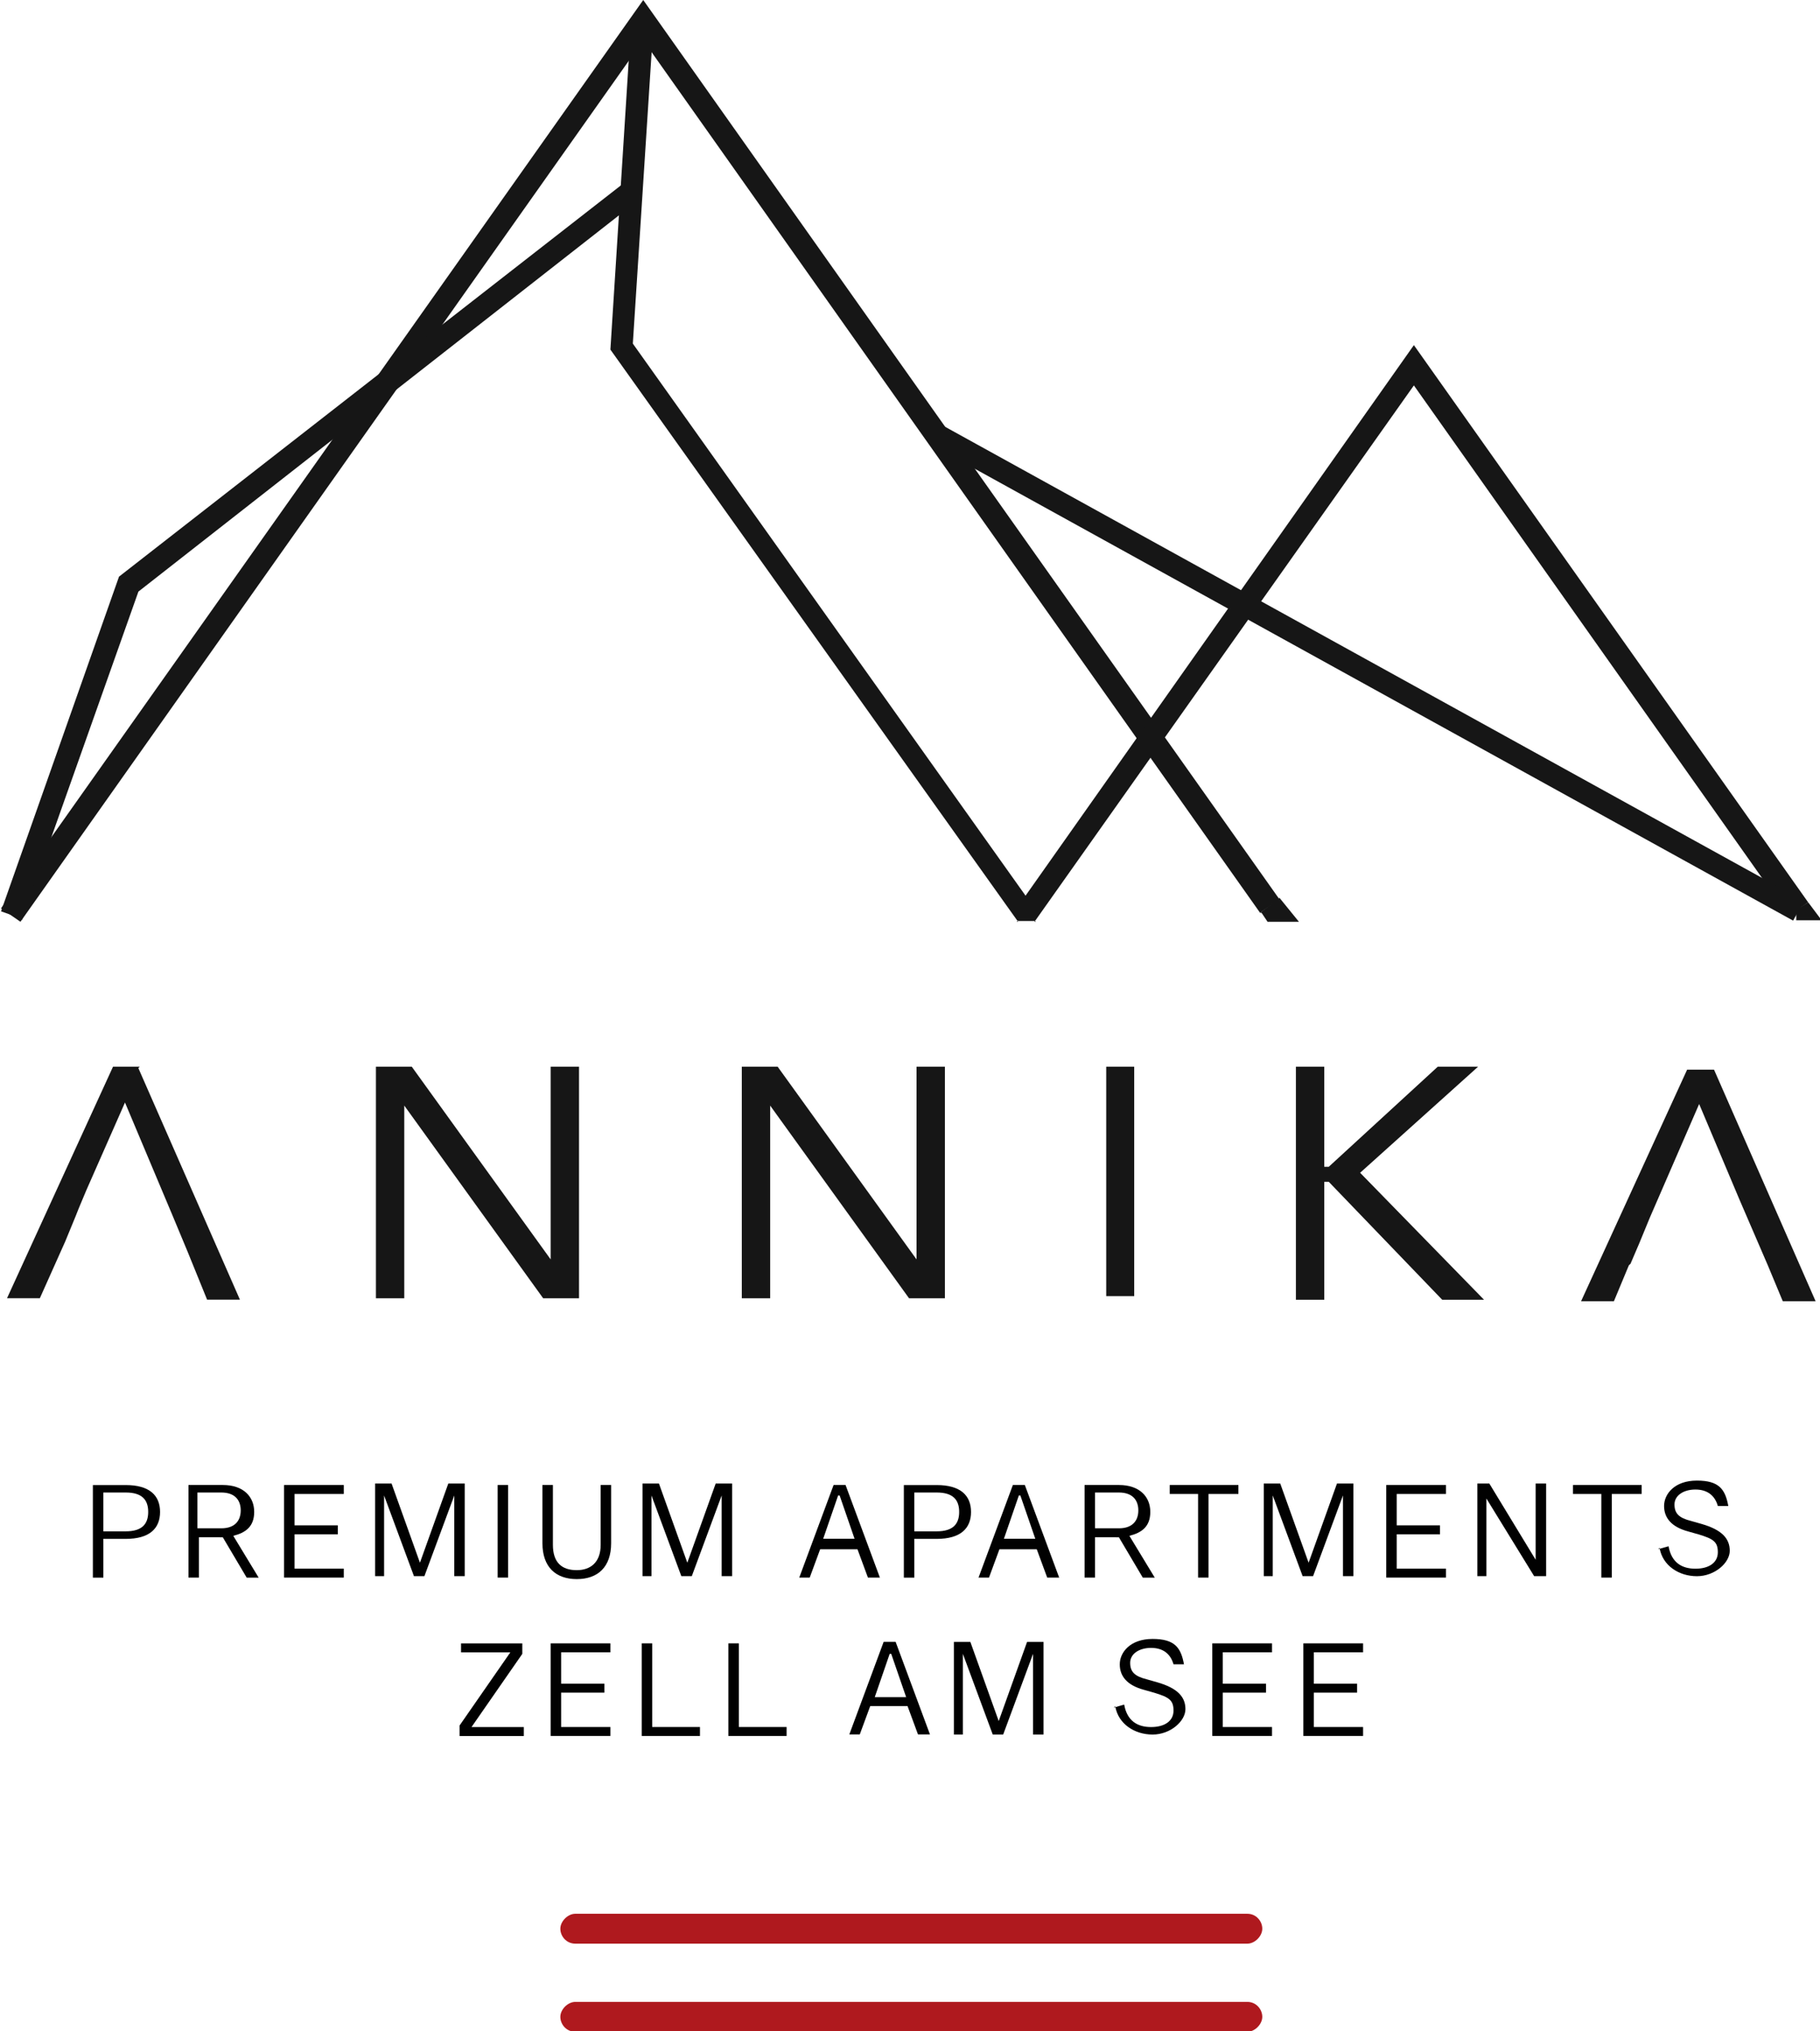 <?xml version="1.0" encoding="UTF-8"?>
<svg id="Ebene_1" data-name="Ebene 1" xmlns="http://www.w3.org/2000/svg" width="114.82mm" height="128.1mm" viewBox="0 0 325 363">
  <defs>
    <style>
      .cls-1 {
        fill: #af191e;
      }

      .cls-2 {
        fill: #010101;
      }

      .cls-3 {
        fill: #161616;
      }
    </style>
  </defs>
  <g>
    <path id="Path_3" data-name="Path 3" class="cls-3" d="M24.83,190.64h-4.81L1.07,232.02h5.87l4.54-10.15h0l1.87-4.54h0l.53-1.34h0l1.34-3.2,6.94-15.75h0l8.54,20.29h0l2.67,6.41,3.47,8.54h5.87l-18.16-41.39.27-.27Z"/>
    <path id="Path_4" data-name="Path 4" class="cls-3" d="M67.02,190.64h6.41l24.83,34.44h0v-34.44h5.07v41.39h-6.41l-24.83-34.44h0v34.44h-5.07v-41.39Z"/>
    <path id="Path_5" data-name="Path 5" class="cls-3" d="M132.43,190.64h6.41l24.83,34.44h0v-34.44h5.07v41.39h-6.41l-24.83-34.44h0v34.44h-5.07v-41.39Z"/>
    <rect id="Rectangle_26" data-name="Rectangle 26" class="cls-3" x="197.58" y="190.64" width="5" height="41"/>
    <path id="Path_6" data-name="Path 6" class="cls-3" d="M231.49,190.64h5.07v17.89h.8l19.49-17.89h7.21l-21.09,18.96,22.16,22.7h-7.48l-20.29-21.09h-.8v21.09h-5.07v-41.65Z"/>
    <path id="Path_7" data-name="Path 7" class="cls-3" d="M291.3,225.88l1.6-3.74h0l1.87-4.54h0l8.81-20.29h0l7.21,17.09,5.07,11.75,2.67,6.41h5.87l-18.16-41.39h-4.81l-18.96,41.39h5.87l2.67-6.41h0l.27-.27Z"/>
  </g>
  <g>
    <path id="Path_14" data-name="Path 14" class="cls-1" d="M222.81,363.12h-120.15c-1.6,0-2.67-1.34-2.67-2.67s1.34-2.67,2.67-2.67h120.15c1.6,0,2.67,1.34,2.67,2.67s-1.34,2.67-2.67,2.67"/>
    <path id="Path_15" data-name="Path 15" class="cls-1" d="M222.81,347.37h-120.15c-1.6,0-2.67-1.34-2.67-2.67s1.34-2.67,2.67-2.67h120.15c1.6,0,2.67,1.34,2.67,2.67s-1.34,2.67-2.67,2.67"/>
  </g>
  <g>
    <path id="Path_16" data-name="Path 16" class="cls-3" d="M3.47,164.74l-3.47-2.4L114.81,0l113.74,160.73-3.47,2.4L114.81,7.21,3.47,164.74Z"/>
    <path id="Path_17" data-name="Path 17" class="cls-3" d="M185.03,164.74l-3.47-2.4,71.02-100.66,70.49,99.59-3.47,2.4-67.02-94.79-67.82,95.85h.27Z"/>
    <path id="Path_18" data-name="Path 18" class="cls-3" d="M181.83,164.74L108.94,62.48l3.74-59.01h4.01l-3.74,57.94,71.82,100.93-3.2,2.4h.27Z"/>
    <rect id="Rectangle_27" data-name="Rectangle 27" class="cls-3" x="242.51" y="32.13" width="4" height="176" transform="translate(20.97 276.26) rotate(-61.1)"/>
    <path id="Path_19" data-name="Path 19" class="cls-3" d="M3.74,164.21l-3.74-1.34,21.09-59.81L111.87,32.31l2.4,3.2L24.56,105.73,3.74,164.47v-.27Z"/>
    <rect id="Rectangle_30" data-name="Rectangle 30" class="cls-3" x="181.83" y="162.6" width="3" height="2"/>
    <path id="Path_47" data-name="Path 47" class="cls-3" d="M225.35,163.14l1.07,1.6h5.61l-3.47-4.27-3.47,2.67h.27Z"/>
    <path id="Path_48" data-name="Path 48" class="cls-3" d="M320.67,164.47h4.81l-2.4-3.2-2.14,1.34v1.87h-.27Z"/>
  </g>
  <g>
    <path class="cls-2" d="M18.29,275.28v6.68h-1.87v-16.55h5.87c4.27,0,6.14,1.87,6.14,4.81s-1.87,4.81-6.14,4.81h-4.01v.27ZM18.29,273.68h4.01c2.94,0,4.01-1.34,4.01-3.47s-1.07-3.47-4.01-3.47h-4.01v6.94Z"/>
    <path class="cls-2" d="M39.12,274.74h-3.74v7.21h-1.87v-16.55h6.14c3.74,0,5.61,2.14,5.61,4.81s-1.6,3.74-3.74,4.27l4.54,7.48h-2.14l-4.27-7.21h-.53ZM35.11,273.14h4.27c2.4,0,3.47-1.34,3.47-3.2s-1.07-3.2-3.47-3.2h-4.27v6.41Z"/>
    <path class="cls-2" d="M50.6,265.4h10.68v1.6h-8.81v5.61h7.74v1.6h-7.74v6.14h8.81v1.6h-10.68v-16.55Z"/>
    <path class="cls-2" d="M66.88,281.69v-16.55h2.94l5.07,14.15,5.07-14.15h2.94v16.55h-1.87v-14.42l-5.34,14.42h-1.87l-5.34-14.42v14.42h-1.87.27Z"/>
    <path class="cls-2" d="M88.78,265.4h1.87v16.55h-1.87v-16.55Z"/>
    <path class="cls-2" d="M102.93,280.62c2.4,0,4.27-1.34,4.27-4.54v-10.68h1.87v10.41c0,4.27-2.4,6.41-6.14,6.41s-6.14-2.14-6.14-6.41v-10.41h1.87v10.68c0,3.2,1.6,4.54,4.27,4.54Z"/>
    <path class="cls-2" d="M114.68,281.69v-16.55h2.94l5.07,14.15,5.07-14.15h2.94v16.55h-1.87v-14.42l-5.34,14.42h-1.87l-5.34-14.42v14.42h-1.87.27Z"/>
    <path class="cls-2" d="M153.12,276.88h-6.68l-1.87,5.07h-1.87l6.14-16.55h2.14l6.14,16.55h-2.14l-1.87-5.07h0ZM149.65,267.27l-2.67,7.74h5.61l-2.67-7.74h-.27Z"/>
    <path class="cls-2" d="M163.27,275.28v6.68h-1.87v-16.55h5.87c4.27,0,6.14,1.87,6.14,4.81s-1.87,4.81-6.14,4.81h-4.01v.27ZM163.27,273.68h4.01c2.94,0,4.01-1.34,4.01-3.47s-1.07-3.47-4.01-3.47h-4.01v6.94Z"/>
    <path class="cls-2" d="M185.17,276.88h-6.68l-1.87,5.07h-1.87l6.14-16.55h2.14l6.14,16.55h-2.14l-1.87-5.07h0ZM181.96,267.27l-2.67,7.74h5.61l-2.67-7.74h-.27Z"/>
    <path class="cls-2" d="M199.32,274.74h-3.74v7.21h-1.87v-16.55h6.14c3.74,0,5.61,2.14,5.61,4.81s-1.6,3.74-3.74,4.27l4.54,7.48h-2.14l-4.27-7.21h-.53ZM195.58,273.14h4.27c2.4,0,3.47-1.34,3.47-3.2s-1.07-3.2-3.47-3.2h-4.27v6.41Z"/>
    <path class="cls-2" d="M215.87,267v14.95h-1.87v-14.95h-5.07v-1.6h12.28v1.6h-5.34Z"/>
    <path class="cls-2" d="M225.75,281.69v-16.55h2.94l5.07,14.15,5.07-14.15h2.94v16.55h-1.87v-14.42l-5.34,14.42h-1.87l-5.34-14.42v14.42h-1.87.27Z"/>
    <path class="cls-2" d="M247.64,265.4h10.68v1.6h-8.81v5.61h7.74v1.6h-7.74v6.14h8.81v1.6h-10.68v-16.55Z"/>
    <path class="cls-2" d="M263.93,281.69v-16.55h2.14l8.28,13.62v-13.62h1.87v16.55h-2.14l-8.54-13.88v13.88h-1.87.27Z"/>
    <path class="cls-2" d="M287.96,267v14.95h-1.87v-14.95h-5.07v-1.6h12.28v1.6h-5.34Z"/>
    <path class="cls-2" d="M296.24,276.88l1.87-.53c.53,2.94,2.4,4.01,4.81,4.01s4-1.07,4-2.94-.8-2.4-3.47-3.2l-1.87-.53c-2.94-.8-4.27-2.4-4.27-4.54s1.87-4.54,5.87-4.54,5.07,1.6,5.61,4.54h-1.87c-.53-1.87-1.87-2.94-4.01-2.94s-3.74,1.07-3.74,2.67.8,2.4,2.94,2.94l1.87.53c3.74,1.07,5.07,2.67,5.07,4.81s-2.67,4.54-5.87,4.54-6.14-1.87-6.68-5.07l-.27.27Z"/>
  </g>
  <g>
    <path class="cls-2" d="M81.97,308.39l9.08-13.08h-8.81v-1.6h10.95v1.87l-9.08,13.08h9.35v1.6h-11.48v-1.87Z"/>
    <path class="cls-2" d="M98.26,293.7h10.68v1.6h-8.81v5.61h7.74v1.6h-7.74v6.14h8.81v1.6h-10.68v-16.55h0Z"/>
    <path class="cls-2" d="M114.54,293.7h1.87v14.95h8.54v1.6h-10.41s0-16.55,0-16.55Z"/>
    <path class="cls-2" d="M130.03,293.7h1.87v14.95h8.54v1.6h-10.41s0-16.55,0-16.55Z"/>
    <path class="cls-2" d="M162.07,304.91h-6.68l-1.87,5.07h-1.87l6.14-16.55h2.14l6.14,16.55h-2.14l-1.87-5.07h0ZM158.87,295.57l-2.67,7.74h5.61l-2.67-7.74h-.27Z"/>
    <path class="cls-2" d="M170.35,309.99v-16.55h2.94l5.07,14.15,5.07-14.15h2.94v16.55h-1.87v-14.42l-5.34,14.42h-1.87l-5.34-14.42v14.42h-1.87.27Z"/>
    <path class="cls-2" d="M198.92,305.18l1.87-.53c.53,2.94,2.4,4.01,4.81,4.01s4.01-1.07,4.01-2.94-.8-2.4-3.47-3.2l-1.87-.53c-2.94-.8-4.27-2.4-4.27-4.54s1.87-4.54,5.87-4.54,5.07,1.6,5.61,4.54h-1.87c-.53-1.87-1.87-2.94-4.01-2.94s-3.74,1.07-3.74,2.67.8,2.4,2.94,2.94l1.87.53c3.74,1.07,5.07,2.67,5.07,4.81s-2.67,4.54-5.87,4.54-6.14-1.87-6.68-5.07l-.27.27Z"/>
    <path class="cls-2" d="M216.54,293.7h10.68v1.6h-8.81v5.61h7.74v1.6h-7.74v6.14h8.81v1.6h-10.68v-16.55h0Z"/>
    <path class="cls-2" d="M232.82,293.7h10.68v1.6h-8.81v5.61h7.74v1.6h-7.74v6.14h8.81v1.6h-10.68v-16.55h0Z"/>
  </g>
</svg>